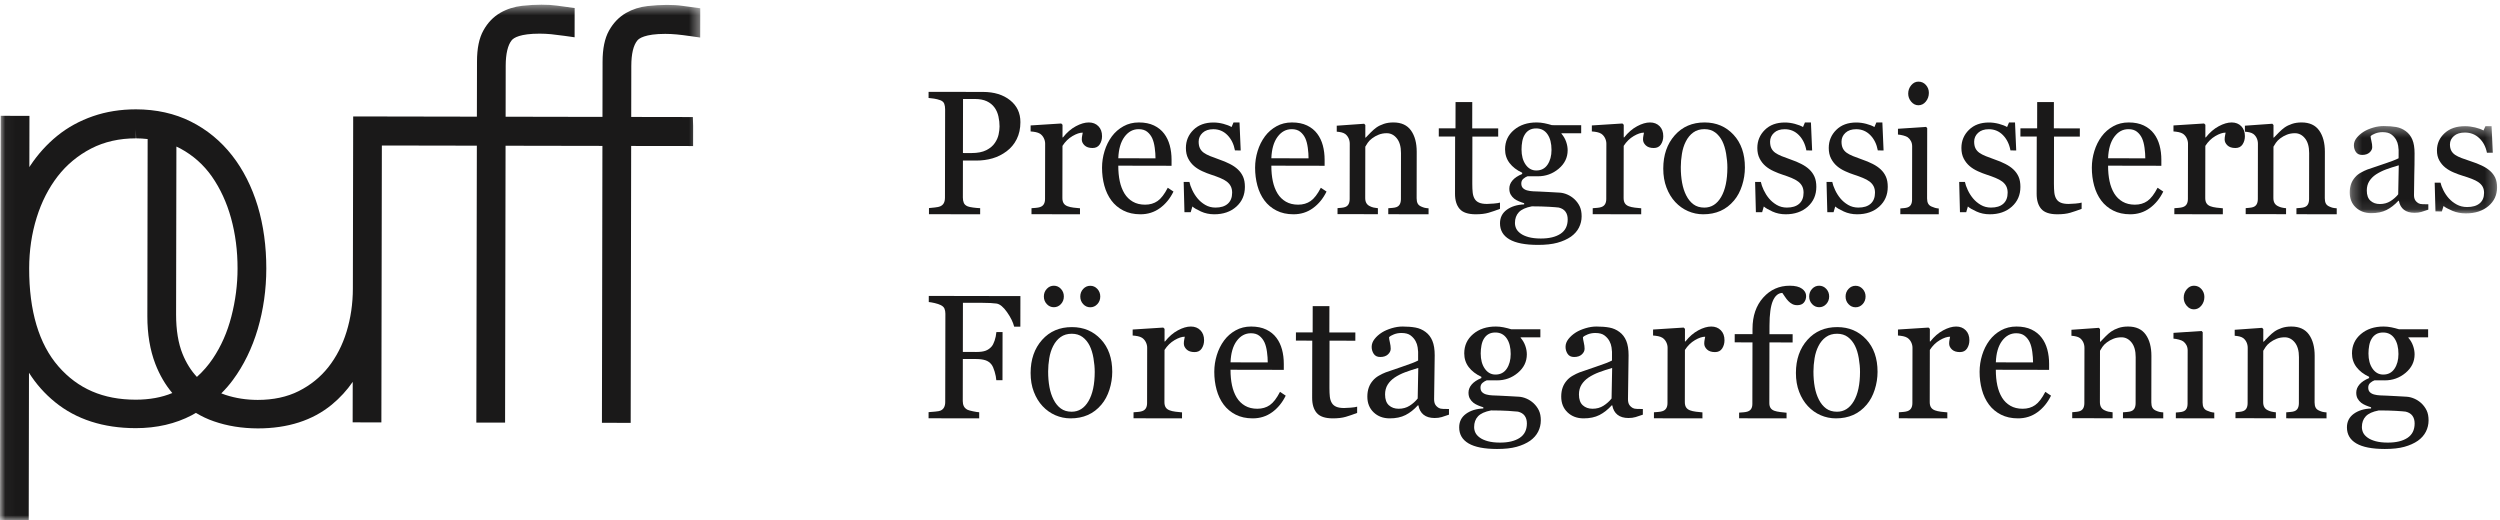 <?xml version="1.0" encoding="UTF-8"?>
<svg width="245px" height="51px" viewBox="0 0 245 51" version="1.1" xmlns="http://www.w3.org/2000/svg" xmlns:xlink="http://www.w3.org/1999/xlink">
    <!-- Generator: Sketch 50.2 (55047) - http://www.bohemiancoding.com/sketch -->
    <title>Logo</title>
    <desc>Created with Sketch.</desc>
    <defs>
        <polygon id="path-1" points="0.033 0.459 68.626 0.459 68.626 51 0.033 51"></polygon>
        <polygon id="path-3" points="0.274 0.349 14.713 0.349 14.713 8.914 0.274 8.914"></polygon>
    </defs>
    <g id="Desktop" stroke="none" stroke-width="1" fill="none" fill-rule="evenodd">
        <g id="PUFF---Desktop-Article-Logged-in" transform="translate(-210, -95)">
            <g id="Logo" transform="translate(210, 95)">
                <g id="Group-3">
                    <mask id="mask-2" fill="white">
                        <use xlink:href="#path-1"></use>
                    </mask>
                    <g id="Clip-2"></g>
                    <path d="M17.287,14.363 L17.257,30.819 C17.256,32.346 17.47,33.65 17.893,34.693 C18.251,35.572 18.722,36.325 19.297,36.937 C19.89,36.404 20.413,35.804 20.855,35.145 C21.67,33.933 22.283,32.546 22.673,31.023 C23.076,29.469 23.28,27.891 23.28,26.328 C23.285,24.583 23.069,22.917 22.641,21.371 C22.222,19.851 21.589,18.48 20.762,17.294 C19.957,16.149 18.924,15.229 17.691,14.562 C17.565,14.493 17.429,14.427 17.287,14.363 Z M13.315,12.685 L13.315,13.558 C11.695,13.558 10.222,13.892 8.937,14.553 C7.64,15.224 6.536,16.14 5.657,17.274 C4.763,18.43 4.067,19.795 3.591,21.332 C3.108,22.881 2.862,24.548 2.859,26.289 C2.85,30.479 3.816,33.715 5.728,35.909 C7.638,38.099 10.112,39.165 13.293,39.169 C14.65,39.169 15.852,38.95 16.886,38.517 C16.2,37.704 15.642,36.747 15.225,35.668 C14.701,34.31 14.437,32.733 14.441,30.979 L14.469,13.627 C14.076,13.581 13.707,13.559 13.339,13.558 L13.315,12.685 Z M2.815,51 L0,51 L0.069,11.35 L2.886,11.355 L2.877,16.375 C2.911,16.323 2.945,16.271 2.978,16.219 C3.719,15.105 4.604,14.128 5.61,13.312 C6.624,12.488 7.804,11.84 9.115,11.387 C10.402,10.941 11.818,10.715 13.324,10.715 C15.316,10.718 17.121,11.121 18.702,11.913 C20.282,12.703 21.642,13.823 22.747,15.237 C23.835,16.628 24.679,18.297 25.256,20.195 C25.818,22.068 26.102,24.131 26.098,26.333 C26.095,28.371 25.813,30.357 25.263,32.236 C24.706,34.12 23.888,35.798 22.831,37.227 C22.492,37.69 22.109,38.132 21.687,38.551 C21.827,38.606 21.971,38.658 22.114,38.706 C23.089,39.025 24.146,39.188 25.251,39.192 C26.782,39.192 28.132,38.903 29.272,38.329 C30.426,37.75 31.399,36.962 32.17,35.99 C32.953,34.998 33.557,33.83 33.961,32.516 C34.371,31.181 34.58,29.751 34.581,28.269 L34.612,11.411 L46.734,11.433 L46.746,6.04 C46.746,4.74 46.952,3.738 47.377,2.979 C47.795,2.224 48.356,1.642 49.038,1.251 C49.685,0.882 50.402,0.654 51.169,0.57 C52.51,0.421 53.731,0.431 54.568,0.551 L56.316,0.787 L56.311,3.654 L55.329,3.515 C54.834,3.444 54.396,3.39 54.006,3.352 C53.636,3.317 53.263,3.3 52.888,3.298 C50.968,3.298 50.35,3.702 50.151,3.941 C49.766,4.41 49.562,5.272 49.559,6.433 L49.551,11.438 L59.042,11.456 L59.052,6.063 C59.053,4.767 59.259,3.766 59.681,3.004 C60.106,2.243 60.667,1.662 61.35,1.271 C61.988,0.905 62.704,0.676 63.476,0.592 C64.788,0.446 66.011,0.447 66.879,0.574 L68.626,0.809 L68.62,3.678 L67.637,3.537 C67.14,3.465 66.701,3.413 66.313,3.374 C65.942,3.339 65.571,3.322 65.196,3.32 C63.202,3.32 62.623,3.769 62.466,3.961 C62.07,4.435 61.871,5.272 61.868,6.456 L61.86,11.461 L67.9,11.471 L67.927,12.343 L67.924,14.312 L61.854,14.304 L61.807,41.441 L58.989,41.434 L59.037,14.299 L49.545,14.282 L49.498,41.417 L46.681,41.414 L46.731,14.276 L37.422,14.259 L37.375,41.397 L34.56,41.39 L34.567,37.422 C34.005,38.243 33.321,38.988 32.52,39.652 C30.641,41.199 28.203,41.983 25.268,41.983 C23.712,41.979 22.273,41.745 20.966,41.291 C20.357,41.084 19.765,40.804 19.199,40.463 C19.07,40.542 18.938,40.616 18.801,40.688 C17.203,41.53 15.352,41.959 13.301,41.959 C10.129,41.955 7.476,41.098 5.404,39.416 C4.386,38.59 3.529,37.625 2.84,36.529 L2.815,51 Z" id="Fill-1" fill="#1A1919" mask="url(#mask-2)"></path>
                </g>
                <path d="M97.493,14.014 C97.679,13.744 97.803,13.464 97.864,13.174 C97.925,12.884 97.956,12.623 97.956,12.393 C97.957,12.072 97.921,11.745 97.847,11.412 C97.773,11.08 97.646,10.789 97.466,10.541 C97.274,10.276 97.022,10.07 96.709,9.923 C96.396,9.776 96.006,9.702 95.54,9.701 L94.377,9.699 L94.368,14.997 L95.209,14.999 C95.802,14.999 96.284,14.906 96.655,14.718 C97.026,14.53 97.305,14.296 97.493,14.014 Z M100,11.974 C99.999,12.599 99.879,13.153 99.639,13.634 C99.399,14.115 99.067,14.513 98.644,14.828 C98.226,15.142 97.767,15.372 97.268,15.518 C96.767,15.663 96.237,15.736 95.677,15.735 L94.367,15.732 L94.361,19.366 C94.36,19.564 94.392,19.737 94.455,19.886 C94.518,20.035 94.648,20.15 94.846,20.229 C94.945,20.269 95.119,20.306 95.369,20.34 C95.618,20.374 95.847,20.394 96.056,20.4 L96.055,21 L91.038,20.991 L91.039,20.391 C91.171,20.38 91.362,20.361 91.612,20.333 C91.862,20.305 92.036,20.269 92.136,20.224 C92.3,20.151 92.42,20.045 92.494,19.904 C92.569,19.763 92.606,19.583 92.606,19.363 L92.622,10.71 C92.622,10.513 92.595,10.335 92.539,10.177 C92.485,10.019 92.356,9.901 92.154,9.822 C91.945,9.748 91.738,9.695 91.532,9.664 C91.325,9.633 91.148,9.612 91,9.6 L91.001,9 L96.339,9.009 C97.427,9.011 98.309,9.282 98.986,9.821 C99.664,10.36 100.002,11.077 100,11.974 Z" id="Fill-4" fill="#1A1919"></path>
                <path d="M108,13.347 C108,13.65 107.923,13.919 107.77,14.154 C107.617,14.388 107.383,14.505 107.066,14.504 C106.725,14.504 106.464,14.418 106.285,14.245 C106.105,14.072 106.016,13.882 106.016,13.674 C106.017,13.543 106.027,13.424 106.049,13.318 C106.07,13.21 106.09,13.104 106.109,12.997 C105.823,12.996 105.487,13.109 105.103,13.334 C104.719,13.559 104.392,13.879 104.123,14.295 L104.114,19.41 C104.114,19.618 104.154,19.787 104.237,19.918 C104.318,20.049 104.448,20.148 104.624,20.213 C104.776,20.273 104.973,20.318 105.213,20.348 C105.454,20.378 105.663,20.4 105.84,20.412 L105.838,21 L101.086,20.991 L101.087,20.404 C101.227,20.392 101.371,20.38 101.521,20.369 C101.67,20.357 101.8,20.334 101.91,20.298 C102.08,20.245 102.207,20.152 102.289,20.018 C102.372,19.885 102.414,19.712 102.414,19.498 L102.424,14.076 C102.424,13.893 102.38,13.711 102.292,13.533 C102.204,13.355 102.081,13.213 101.923,13.105 C101.807,13.034 101.67,12.981 101.512,12.949 C101.354,12.916 101.183,12.894 101,12.881 L101.001,12.293 L103.999,12.102 L104.127,12.227 L104.125,13.466 L104.17,13.466 C104.549,12.985 104.97,12.62 105.434,12.371 C105.897,12.123 106.321,11.999 106.705,12 C107.089,12.001 107.4,12.122 107.641,12.367 C107.881,12.611 108.001,12.938 108,13.347" id="Fill-5" fill="#1A1919"></path>
                <path d="M113.239,15.517 C113.239,15.194 113.215,14.85 113.164,14.481 C113.114,14.113 113.033,13.805 112.922,13.558 C112.8,13.293 112.632,13.077 112.42,12.909 C112.206,12.742 111.932,12.659 111.596,12.658 C111.036,12.656 110.571,12.907 110.199,13.41 C109.829,13.912 109.626,14.613 109.593,15.509 L113.239,15.517 Z M115,18.773 C114.669,19.454 114.226,19.995 113.67,20.398 C113.115,20.801 112.478,21.002 111.759,21 C111.124,20.999 110.568,20.877 110.092,20.633 C109.616,20.39 109.223,20.061 108.914,19.645 C108.606,19.229 108.376,18.744 108.225,18.19 C108.074,17.636 107.999,17.05 108,16.433 C108.001,15.879 108.083,15.335 108.247,14.802 C108.41,14.268 108.65,13.789 108.964,13.362 C109.27,12.953 109.647,12.624 110.098,12.374 C110.548,12.123 111.053,11.999 111.613,12 C112.189,12.001 112.682,12.1 113.092,12.297 C113.502,12.494 113.834,12.763 114.09,13.104 C114.335,13.428 114.517,13.809 114.636,14.247 C114.755,14.686 114.814,15.162 114.813,15.675 L114.812,16.246 L109.592,16.236 C109.591,16.797 109.639,17.307 109.737,17.763 C109.835,18.22 109.99,18.622 110.202,18.97 C110.41,19.306 110.681,19.571 111.017,19.765 C111.353,19.959 111.752,20.057 112.216,20.058 C112.69,20.059 113.099,19.939 113.444,19.699 C113.788,19.459 114.12,19.026 114.441,18.4 L115,18.773 Z" id="Fill-6" fill="#1A1919"></path>
                <path d="M121.309,16.602 C121.532,16.81 121.702,17.049 121.822,17.321 C121.941,17.592 122.001,17.923 122,18.316 C121.999,19.105 121.719,19.751 121.16,20.252 C120.601,20.752 119.878,21.002 118.991,21 C118.523,20.999 118.091,20.909 117.698,20.729 C117.303,20.55 117.021,20.385 116.853,20.235 L116.689,20.797 L116.076,20.796 L116,17.829 L116.563,17.83 C116.606,18.056 116.698,18.319 116.839,18.62 C116.98,18.921 117.151,19.193 117.353,19.437 C117.564,19.692 117.818,19.907 118.115,20.081 C118.411,20.255 118.744,20.342 119.114,20.343 C119.637,20.344 120.04,20.219 120.323,19.966 C120.607,19.715 120.749,19.354 120.75,18.884 C120.75,18.642 120.706,18.433 120.616,18.257 C120.526,18.081 120.395,17.926 120.221,17.793 C120.042,17.66 119.821,17.541 119.56,17.434 C119.299,17.326 119.008,17.22 118.687,17.116 C118.432,17.035 118.148,16.924 117.834,16.782 C117.521,16.639 117.253,16.473 117.031,16.283 C116.792,16.08 116.596,15.832 116.444,15.537 C116.292,15.243 116.217,14.897 116.218,14.499 C116.219,13.802 116.464,13.211 116.955,12.728 C117.446,12.244 118.102,12.003 118.924,12.005 C119.24,12.006 119.562,12.05 119.891,12.136 C120.22,12.223 120.489,12.328 120.695,12.449 L120.884,12 L121.472,12.001 L121.589,14.743 L121.026,14.742 C120.913,14.128 120.668,13.628 120.29,13.242 C119.912,12.857 119.451,12.663 118.907,12.662 C118.46,12.662 118.109,12.78 117.853,13.017 C117.597,13.255 117.469,13.542 117.468,13.879 C117.468,14.138 117.509,14.355 117.593,14.528 C117.677,14.701 117.804,14.849 117.972,14.97 C118.135,15.085 118.34,15.194 118.588,15.295 C118.836,15.397 119.141,15.511 119.506,15.638 C119.865,15.76 120.204,15.902 120.522,16.064 C120.84,16.226 121.103,16.406 121.309,16.602" id="Fill-7" fill="#1A1919"></path>
                <path d="M128.238,15.517 C128.239,15.194 128.214,14.85 128.164,14.481 C128.114,14.113 128.034,13.805 127.922,13.557 C127.8,13.293 127.631,13.077 127.419,12.909 C127.206,12.742 126.932,12.659 126.596,12.658 C126.037,12.657 125.571,12.907 125.2,13.41 C124.829,13.912 124.626,14.612 124.593,15.51 L128.238,15.517 Z M130,18.773 C129.668,19.454 129.225,19.995 128.67,20.398 C128.115,20.801 127.478,21.002 126.758,21 C126.125,20.999 125.569,20.877 125.093,20.633 C124.616,20.39 124.223,20.061 123.915,19.645 C123.606,19.229 123.376,18.743 123.225,18.189 C123.075,17.636 122.999,17.049 123,16.433 C123.001,15.878 123.083,15.335 123.247,14.802 C123.41,14.268 123.65,13.789 123.964,13.362 C124.269,12.953 124.647,12.624 125.098,12.373 C125.548,12.123 126.054,11.999 126.613,12 C127.189,12.001 127.681,12.1 128.092,12.297 C128.502,12.494 128.834,12.763 129.089,13.104 C129.334,13.427 129.516,13.809 129.636,14.247 C129.754,14.686 129.814,15.162 129.813,15.675 L129.812,16.246 L124.592,16.236 C124.591,16.798 124.64,17.306 124.737,17.763 C124.835,18.22 124.99,18.622 125.203,18.97 C125.41,19.306 125.681,19.57 126.017,19.765 C126.352,19.959 126.752,20.057 127.216,20.058 C127.69,20.058 128.099,19.939 128.443,19.699 C128.788,19.459 129.12,19.026 129.441,18.401 L130,18.773 Z" id="Fill-8" fill="#1A1919"></path>
                <path d="M139.999,21 L136.05,20.993 L136.051,20.407 C136.177,20.395 136.315,20.384 136.465,20.372 C136.615,20.36 136.739,20.337 136.838,20.302 C136.991,20.249 137.105,20.156 137.178,20.022 C137.253,19.89 137.289,19.717 137.29,19.504 L137.297,15.002 C137.298,14.381 137.163,13.901 136.893,13.563 C136.622,13.225 136.292,13.056 135.904,13.055 C135.613,13.054 135.348,13.103 135.107,13.2 C134.866,13.297 134.652,13.417 134.467,13.558 C134.285,13.694 134.141,13.84 134.034,13.997 C133.927,14.154 133.849,14.279 133.8,14.374 L133.791,19.408 C133.791,19.61 133.829,19.775 133.906,19.906 C133.982,20.036 134.096,20.137 134.249,20.208 C134.364,20.268 134.488,20.312 134.622,20.342 C134.755,20.372 134.893,20.393 135.035,20.405 L135.034,20.991 L131.077,20.983 L131.078,20.397 C131.204,20.386 131.333,20.374 131.467,20.363 C131.601,20.351 131.717,20.328 131.816,20.293 C131.969,20.24 132.082,20.146 132.156,20.014 C132.23,19.881 132.267,19.708 132.268,19.495 L132.276,14.095 C132.277,13.893 132.237,13.708 132.158,13.54 C132.079,13.371 131.969,13.234 131.827,13.127 C131.723,13.056 131.601,13.004 131.459,12.971 C131.317,12.938 131.164,12.916 131,12.904 L131.001,12.318 L133.688,12.128 L133.803,12.252 L133.801,13.486 L133.842,13.486 C133.974,13.345 134.138,13.174 134.335,12.977 C134.531,12.779 134.718,12.618 134.892,12.493 C135.095,12.352 135.335,12.234 135.614,12.14 C135.893,12.046 136.207,11.999 136.556,12 C137.332,12.001 137.907,12.264 138.28,12.789 C138.653,13.314 138.839,14.011 138.838,14.881 L138.83,19.435 C138.83,19.643 138.863,19.81 138.928,19.937 C138.993,20.065 139.105,20.164 139.263,20.236 C139.394,20.295 139.508,20.336 139.603,20.36 C139.699,20.384 139.831,20.403 140,20.415 L139.999,21" id="Fill-9" fill="#1A1919"></path>
                <path d="M146.999,20.467 C146.608,20.617 146.239,20.744 145.891,20.847 C145.543,20.95 145.117,21.001 144.613,21 C143.869,20.998 143.345,20.823 143.044,20.472 C142.741,20.122 142.59,19.628 142.591,18.99 L142.602,13.383 L141,13.38 L141.002,12.574 L142.639,12.577 L142.644,10 L144.282,10.003 L144.278,12.58 L146.824,12.584 L146.823,13.39 L144.294,13.386 L144.285,18.011 C144.285,18.358 144.298,18.648 144.325,18.88 C144.351,19.112 144.414,19.315 144.517,19.489 C144.612,19.651 144.756,19.775 144.948,19.858 C145.139,19.943 145.397,19.985 145.722,19.986 C145.872,19.986 146.091,19.974 146.383,19.949 C146.674,19.925 146.88,19.892 147,19.854 L146.999,20.467" id="Fill-10" fill="#1A1919"></path>
                <path d="M152.048,14.694 C152.049,14.052 151.919,13.54 151.655,13.158 C151.392,12.776 151.023,12.585 150.546,12.585 C150.285,12.584 150.062,12.637 149.875,12.744 C149.689,12.85 149.538,13.002 149.421,13.2 C149.309,13.381 149.23,13.598 149.182,13.854 C149.135,14.109 149.11,14.37 149.11,14.639 C149.109,15.248 149.242,15.745 149.511,16.13 C149.779,16.515 150.128,16.707 150.555,16.707 C151.032,16.709 151.4,16.518 151.659,16.138 C151.917,15.756 152.047,15.276 152.048,14.694 Z M153.634,21.503 C153.635,21.196 153.563,20.943 153.419,20.746 C153.275,20.547 153.056,20.413 152.762,20.341 C152.607,20.319 152.288,20.294 151.805,20.265 C151.323,20.237 150.762,20.223 150.124,20.221 C149.525,20.335 149.099,20.528 148.845,20.799 C148.593,21.07 148.466,21.42 148.465,21.848 C148.465,22.04 148.505,22.224 148.588,22.4 C148.671,22.576 148.816,22.738 149.02,22.886 C149.214,23.029 149.475,23.146 149.802,23.237 C150.13,23.328 150.529,23.374 151.001,23.375 C151.816,23.376 152.459,23.222 152.928,22.913 C153.398,22.604 153.633,22.134 153.634,21.503 Z M154.287,19.512 C154.509,19.721 154.683,19.958 154.81,20.221 C154.937,20.485 155.001,20.811 155,21.201 C154.999,21.59 154.912,21.957 154.74,22.299 C154.567,22.642 154.306,22.939 153.956,23.191 C153.583,23.448 153.139,23.648 152.623,23.789 C152.106,23.931 151.468,24.001 150.708,24 C149.465,23.998 148.536,23.816 147.921,23.456 C147.305,23.095 146.999,22.57 147,21.878 C147.001,21.318 147.224,20.878 147.668,20.554 C148.113,20.232 148.679,20.057 149.367,20.03 L149.367,19.915 C149.2,19.865 149.029,19.804 148.852,19.729 C148.674,19.655 148.522,19.568 148.394,19.47 C148.25,19.354 148.133,19.218 148.046,19.061 C147.957,18.905 147.913,18.711 147.913,18.481 C147.914,18.19 148.018,17.923 148.227,17.679 C148.435,17.435 148.75,17.226 149.173,17.051 L149.173,16.927 C148.64,16.679 148.228,16.362 147.934,15.975 C147.641,15.588 147.495,15.138 147.496,14.629 C147.497,13.86 147.788,13.229 148.369,12.737 C148.95,12.244 149.692,11.998 150.596,12 C150.846,12.001 151.094,12.025 151.341,12.075 C151.587,12.125 151.839,12.189 152.094,12.266 L154.957,12.271 L154.956,13.061 L153.025,13.058 L153.025,13.107 C153.229,13.343 153.382,13.604 153.481,13.89 C153.58,14.175 153.63,14.455 153.63,14.729 C153.628,15.443 153.334,16.046 152.748,16.539 C152.162,17.031 151.48,17.277 150.704,17.276 L149.697,17.274 C149.569,17.318 149.435,17.397 149.296,17.512 C149.158,17.627 149.088,17.783 149.087,17.981 C149.087,18.184 149.145,18.339 149.262,18.446 C149.378,18.553 149.519,18.626 149.686,18.665 C149.846,18.709 150.034,18.737 150.247,18.748 C150.461,18.759 150.682,18.768 150.909,18.774 C151.153,18.78 151.488,18.797 151.912,18.825 C152.336,18.853 152.637,18.87 152.814,18.876 C153.07,18.888 153.326,18.948 153.584,19.058 C153.841,19.169 154.076,19.32 154.287,19.512 Z" id="Fill-11" fill="#1A1919"></path>
                <path d="M163,13.347 C163,13.651 162.923,13.92 162.77,14.154 C162.617,14.388 162.383,14.506 162.066,14.505 C161.725,14.504 161.465,14.418 161.285,14.245 C161.105,14.073 161.016,13.882 161.016,13.674 C161.017,13.544 161.027,13.425 161.05,13.318 C161.071,13.211 161.09,13.104 161.109,12.997 C160.823,12.997 160.487,13.109 160.103,13.334 C159.719,13.559 159.392,13.879 159.123,14.295 L159.114,19.41 C159.114,19.619 159.154,19.788 159.237,19.919 C159.318,20.05 159.448,20.148 159.624,20.214 C159.776,20.273 159.973,20.318 160.214,20.348 C160.454,20.378 160.663,20.4 160.84,20.412 L160.838,21 L156.086,20.992 L156.087,20.404 C156.227,20.392 156.371,20.38 156.521,20.369 C156.67,20.357 156.8,20.334 156.91,20.298 C157.08,20.245 157.207,20.152 157.289,20.018 C157.372,19.886 157.414,19.712 157.414,19.498 L157.424,14.076 C157.424,13.893 157.38,13.712 157.292,13.533 C157.204,13.355 157.081,13.213 156.923,13.105 C156.807,13.034 156.67,12.982 156.513,12.949 C156.354,12.916 156.183,12.894 156,12.881 L156.001,12.293 L158.999,12.102 L159.127,12.227 L159.125,13.466 L159.17,13.466 C159.55,12.985 159.97,12.621 160.434,12.372 C160.897,12.123 161.321,11.999 161.705,12 C162.089,12.001 162.4,12.123 162.642,12.367 C162.881,12.611 163.001,12.938 163,13.347" id="Fill-12" fill="#1A1919"></path>
                <path d="M169.283,16.427 C169.284,15.996 169.242,15.54 169.16,15.06 C169.078,14.58 168.953,14.173 168.788,13.84 C168.611,13.483 168.379,13.197 168.091,12.98 C167.803,12.764 167.452,12.656 167.036,12.656 C166.609,12.655 166.244,12.763 165.942,12.981 C165.639,13.199 165.393,13.498 165.205,13.876 C165.027,14.226 164.901,14.626 164.829,15.073 C164.755,15.522 164.719,15.955 164.719,16.375 C164.717,16.927 164.759,17.437 164.845,17.905 C164.93,18.374 165.066,18.793 165.254,19.16 C165.442,19.529 165.678,19.818 165.964,20.029 C166.248,20.238 166.602,20.344 167.023,20.345 C167.716,20.346 168.265,19.999 168.671,19.305 C169.076,18.61 169.28,17.651 169.283,16.427 Z M171,16.413 C171,17.011 170.908,17.598 170.723,18.175 C170.539,18.752 170.278,19.242 169.94,19.643 C169.557,20.102 169.113,20.444 168.609,20.667 C168.105,20.89 167.539,21.001 166.914,21 C166.393,20.999 165.898,20.896 165.428,20.691 C164.957,20.487 164.539,20.188 164.174,19.797 C163.815,19.411 163.528,18.941 163.317,18.386 C163.104,17.831 162.999,17.208 163,16.519 C163.002,15.191 163.377,14.105 164.123,13.262 C164.869,12.419 165.846,11.998 167.054,12 C168.2,12.002 169.145,12.405 169.889,13.208 C170.632,14.011 171.003,15.08 171,16.413 Z" id="Fill-13" fill="#1A1919"></path>
                <path d="M177.309,16.602 C177.532,16.81 177.702,17.05 177.822,17.321 C177.941,17.592 178.001,17.923 178,18.315 C177.999,19.106 177.718,19.75 177.16,20.252 C176.601,20.752 175.878,21.001 174.991,21 C174.523,20.999 174.092,20.909 173.698,20.729 C173.303,20.549 173.022,20.385 172.853,20.235 L172.689,20.796 L172.077,20.795 L172,17.829 L172.564,17.83 C172.607,18.055 172.699,18.319 172.839,18.621 C172.981,18.921 173.152,19.194 173.353,19.436 C173.564,19.692 173.818,19.906 174.115,20.081 C174.411,20.255 174.745,20.342 175.115,20.343 C175.637,20.343 176.04,20.218 176.324,19.966 C176.607,19.715 176.749,19.354 176.75,18.884 C176.75,18.642 176.706,18.433 176.616,18.257 C176.527,18.081 176.395,17.927 176.221,17.794 C176.042,17.66 175.822,17.54 175.56,17.433 C175.3,17.326 175.008,17.221 174.687,17.116 C174.432,17.035 174.147,16.923 173.835,16.781 C173.522,16.64 173.254,16.473 173.031,16.282 C172.792,16.081 172.596,15.832 172.445,15.538 C172.293,15.244 172.217,14.897 172.218,14.5 C172.219,13.802 172.465,13.211 172.956,12.728 C173.446,12.244 174.102,12.003 174.924,12.005 C175.24,12.006 175.562,12.05 175.892,12.137 C176.221,12.224 176.489,12.328 176.695,12.449 L176.883,12 L177.472,12.001 L177.589,14.743 L177.026,14.742 C176.913,14.128 176.667,13.628 176.29,13.242 C175.912,12.857 175.452,12.664 174.907,12.663 C174.461,12.662 174.109,12.78 173.854,13.018 C173.598,13.255 173.469,13.543 173.468,13.879 C173.468,14.138 173.51,14.355 173.594,14.528 C173.677,14.701 173.804,14.848 173.972,14.97 C174.136,15.086 174.341,15.194 174.588,15.296 C174.836,15.397 175.141,15.512 175.506,15.639 C175.865,15.76 176.204,15.902 176.522,16.065 C176.84,16.226 177.103,16.406 177.309,16.602" id="Fill-14" fill="#1A1919"></path>
                <path d="M184.309,16.602 C184.532,16.81 184.702,17.049 184.822,17.321 C184.942,17.592 185.001,17.924 185,18.316 C184.999,19.105 184.719,19.751 184.16,20.252 C183.601,20.752 182.878,21.002 181.991,21 C181.523,20.999 181.091,20.909 180.698,20.729 C180.303,20.55 180.021,20.385 179.853,20.235 L179.689,20.797 L179.076,20.796 L179,17.829 L179.563,17.83 C179.606,18.056 179.698,18.319 179.839,18.62 C179.98,18.922 180.151,19.193 180.353,19.437 C180.564,19.692 180.818,19.907 181.115,20.081 C181.411,20.255 181.744,20.342 182.115,20.343 C182.637,20.344 183.04,20.219 183.323,19.967 C183.607,19.715 183.749,19.354 183.75,18.884 C183.75,18.642 183.706,18.433 183.616,18.257 C183.526,18.081 183.395,17.926 183.221,17.793 C183.042,17.66 182.821,17.541 182.56,17.434 C182.299,17.326 182.008,17.22 181.687,17.116 C181.432,17.035 181.148,16.924 180.834,16.782 C180.521,16.639 180.254,16.474 180.031,16.283 C179.792,16.08 179.596,15.832 179.444,15.537 C179.292,15.243 179.217,14.897 179.218,14.499 C179.219,13.802 179.465,13.211 179.955,12.728 C180.446,12.244 181.102,12.003 181.924,12.005 C182.24,12.006 182.562,12.05 182.891,12.136 C183.22,12.223 183.489,12.328 183.695,12.449 L183.884,12 L184.472,12.001 L184.59,14.743 L184.026,14.742 C183.913,14.128 183.668,13.628 183.29,13.242 C182.912,12.857 182.451,12.663 181.907,12.662 C181.46,12.662 181.109,12.78 180.853,13.017 C180.597,13.255 180.469,13.542 180.468,13.879 C180.468,14.138 180.509,14.355 180.593,14.528 C180.677,14.701 180.804,14.849 180.972,14.97 C181.135,15.085 181.34,15.194 181.588,15.295 C181.836,15.397 182.141,15.511 182.506,15.639 C182.865,15.76 183.204,15.902 183.522,16.064 C183.84,16.226 184.103,16.406 184.309,16.602" id="Fill-15" fill="#1A1919"></path>
                <path d="M189.029,9.1 C189.029,9.426 188.929,9.71 188.731,9.953 C188.534,10.196 188.288,10.317 187.998,10.316 C187.729,10.315 187.497,10.199 187.299,9.967 C187.101,9.735 187.003,9.471 187.004,9.173 C187.004,8.859 187.103,8.585 187.302,8.35 C187.5,8.116 187.734,7.999 188.003,8 C188.303,8.001 188.549,8.112 188.742,8.331 C188.934,8.552 189.03,8.808 189.029,9.1 Z M189.999,21 L186.232,20.993 L186.233,20.427 C186.355,20.415 186.479,20.404 186.609,20.393 C186.738,20.381 186.85,20.359 186.946,20.325 C187.094,20.274 187.203,20.184 187.274,20.056 C187.346,19.927 187.382,19.761 187.382,19.555 L187.391,14.337 C187.391,14.154 187.353,13.987 187.277,13.836 C187.2,13.684 187.094,13.557 186.957,13.453 C186.857,13.385 186.711,13.326 186.522,13.277 C186.332,13.228 186.158,13.198 186,13.186 L186.001,12.62 L188.755,12.436 L188.866,12.556 L188.854,19.453 C188.854,19.654 188.889,19.82 188.959,19.952 C189.03,20.083 189.141,20.18 189.293,20.243 C189.408,20.295 189.521,20.337 189.631,20.369 C189.741,20.4 189.864,20.422 190,20.434 L189.999,21 Z" id="Fill-16" fill="#1A1919"></path>
                <path d="M197.309,16.602 C197.532,16.81 197.702,17.05 197.822,17.321 C197.941,17.592 198.001,17.924 198,18.316 C197.999,19.106 197.719,19.751 197.16,20.252 C196.601,20.752 195.878,21.002 194.991,21 C194.522,20.999 194.091,20.909 193.698,20.729 C193.303,20.55 193.021,20.386 192.853,20.235 L192.689,20.797 L192.076,20.796 L192,17.829 L192.563,17.83 C192.606,18.056 192.698,18.319 192.839,18.62 C192.98,18.922 193.151,19.194 193.353,19.437 C193.564,19.692 193.818,19.907 194.115,20.081 C194.411,20.255 194.744,20.342 195.114,20.343 C195.637,20.344 196.04,20.219 196.323,19.967 C196.607,19.715 196.749,19.354 196.75,18.884 C196.75,18.642 196.706,18.433 196.616,18.257 C196.526,18.081 196.395,17.927 196.221,17.794 C196.042,17.66 195.821,17.541 195.56,17.434 C195.299,17.326 195.008,17.22 194.687,17.116 C194.432,17.035 194.148,16.924 193.834,16.782 C193.521,16.639 193.253,16.474 193.031,16.283 C192.792,16.08 192.596,15.833 192.444,15.538 C192.292,15.244 192.217,14.898 192.218,14.499 C192.219,13.802 192.464,13.211 192.955,12.728 C193.446,12.244 194.102,12.003 194.924,12.005 C195.24,12.006 195.562,12.05 195.891,12.136 C196.22,12.224 196.489,12.328 196.695,12.449 L196.884,12 L197.472,12.001 L197.589,14.743 L197.026,14.742 C196.913,14.128 196.667,13.628 196.29,13.242 C195.912,12.857 195.451,12.663 194.907,12.663 C194.46,12.662 194.109,12.78 193.853,13.017 C193.597,13.255 193.469,13.543 193.468,13.879 C193.468,14.138 193.509,14.355 193.593,14.528 C193.677,14.702 193.804,14.849 193.972,14.97 C194.135,15.085 194.34,15.194 194.588,15.295 C194.836,15.397 195.141,15.511 195.506,15.639 C195.865,15.76 196.204,15.902 196.522,16.065 C196.84,16.226 197.103,16.406 197.309,16.602" id="Fill-17" fill="#1A1919"></path>
                <path d="M203.999,20.467 C203.609,20.617 203.24,20.744 202.891,20.847 C202.543,20.95 202.116,21.001 201.613,21 C200.869,20.999 200.345,20.823 200.043,20.473 C199.741,20.123 199.59,19.628 199.591,18.99 L199.602,13.383 L198,13.38 L198.002,12.574 L199.64,12.577 L199.644,10 L201.282,10.003 L201.277,12.579 L203.825,12.584 L203.823,13.39 L201.294,13.385 L201.285,18.011 C201.285,18.358 201.298,18.648 201.324,18.88 C201.351,19.112 201.414,19.316 201.517,19.489 C201.612,19.651 201.756,19.775 201.948,19.859 C202.139,19.943 202.398,19.985 202.722,19.986 C202.872,19.986 203.092,19.974 203.383,19.95 C203.674,19.925 203.88,19.893 204,19.854 L203.999,20.467" id="Fill-18" fill="#1A1919"></path>
                <path d="M210.239,15.517 C210.239,15.194 210.215,14.849 210.164,14.481 C210.114,14.113 210.033,13.805 209.922,13.557 C209.8,13.293 209.632,13.077 209.42,12.909 C209.206,12.742 208.932,12.658 208.596,12.658 C208.036,12.656 207.571,12.907 207.199,13.41 C206.829,13.912 206.626,14.612 206.593,15.509 L210.239,15.517 Z M212,18.773 C211.669,19.454 211.226,19.995 210.67,20.398 C210.115,20.801 209.478,21.001 208.759,21 C208.124,20.999 207.568,20.877 207.092,20.633 C206.616,20.39 206.223,20.061 205.914,19.644 C205.606,19.229 205.376,18.744 205.225,18.19 C205.074,17.636 204.999,17.05 205,16.433 C205.001,15.879 205.083,15.335 205.247,14.802 C205.41,14.268 205.65,13.789 205.964,13.362 C206.27,12.953 206.647,12.624 207.098,12.374 C207.548,12.123 208.053,11.999 208.613,12 C209.189,12.001 209.682,12.1 210.092,12.297 C210.502,12.494 210.834,12.763 211.09,13.104 C211.334,13.427 211.517,13.809 211.636,14.247 C211.755,14.686 211.814,15.162 211.813,15.675 L211.812,16.246 L206.592,16.236 C206.591,16.798 206.639,17.306 206.737,17.763 C206.835,18.22 206.99,18.622 207.202,18.97 C207.41,19.306 207.681,19.571 208.017,19.765 C208.353,19.959 208.752,20.057 209.216,20.058 C209.69,20.059 210.099,19.939 210.444,19.699 C210.788,19.459 211.12,19.026 211.441,18.4 L212,18.773 Z" id="Fill-19" fill="#1A1919"></path>
                <path d="M220,13.347 C220,13.651 219.923,13.92 219.77,14.154 C219.617,14.388 219.383,14.506 219.066,14.505 C218.725,14.504 218.465,14.418 218.285,14.245 C218.106,14.073 218.016,13.882 218.016,13.674 C218.017,13.544 218.027,13.425 218.05,13.318 C218.071,13.211 218.09,13.104 218.109,12.997 C217.822,12.997 217.487,13.109 217.103,13.334 C216.719,13.559 216.392,13.879 216.123,14.295 L216.114,19.41 C216.114,19.619 216.154,19.788 216.237,19.919 C216.318,20.05 216.448,20.148 216.624,20.214 C216.777,20.273 216.973,20.318 217.213,20.348 C217.454,20.378 217.663,20.4 217.839,20.412 L217.838,21 L213.085,20.992 L213.087,20.404 C213.227,20.392 213.371,20.38 213.521,20.369 C213.67,20.357 213.799,20.334 213.91,20.298 C214.081,20.245 214.207,20.152 214.289,20.019 C214.372,19.886 214.413,19.712 214.414,19.498 L214.424,14.077 C214.424,13.893 214.38,13.712 214.292,13.533 C214.204,13.355 214.081,13.213 213.922,13.105 C213.807,13.034 213.67,12.982 213.512,12.949 C213.353,12.916 213.182,12.894 213,12.881 L213.001,12.293 L215.999,12.102 L216.127,12.227 L216.125,13.466 L216.17,13.466 C216.549,12.985 216.97,12.621 217.434,12.372 C217.897,12.123 218.321,11.999 218.705,12 C219.089,12.001 219.401,12.123 219.642,12.367 C219.881,12.611 220.001,12.938 220,13.347" id="Fill-20" fill="#1A1919"></path>
                <path d="M228.999,21 L225.05,20.993 L225.051,20.407 C225.177,20.395 225.315,20.383 225.465,20.372 C225.615,20.36 225.739,20.336 225.838,20.301 C225.991,20.248 226.105,20.156 226.178,20.022 C226.253,19.889 226.289,19.716 226.29,19.503 L226.297,15.002 C226.298,14.381 226.163,13.901 225.893,13.563 C225.622,13.225 225.292,13.056 224.904,13.055 C224.613,13.055 224.348,13.103 224.107,13.2 C223.866,13.297 223.652,13.417 223.467,13.559 C223.285,13.694 223.141,13.841 223.034,13.997 C222.927,14.154 222.849,14.279 222.8,14.374 L222.791,19.407 C222.791,19.609 222.829,19.775 222.906,19.905 C222.982,20.036 223.096,20.136 223.249,20.208 C223.364,20.267 223.488,20.312 223.621,20.341 C223.755,20.371 223.893,20.393 224.035,20.405 L224.034,20.99 L220.077,20.983 L220.078,20.397 C220.204,20.385 220.333,20.373 220.467,20.362 C220.601,20.351 220.717,20.327 220.816,20.292 C220.969,20.239 221.082,20.146 221.156,20.013 C221.23,19.881 221.267,19.708 221.268,19.495 L221.276,14.095 C221.277,13.893 221.237,13.709 221.158,13.54 C221.079,13.371 220.969,13.234 220.827,13.127 C220.723,13.056 220.601,13.004 220.459,12.971 C220.317,12.939 220.164,12.916 220,12.904 L220.001,12.318 L222.688,12.127 L222.803,12.252 L222.801,13.486 L222.842,13.486 C222.974,13.345 223.137,13.175 223.335,12.977 C223.531,12.779 223.718,12.618 223.892,12.494 C224.095,12.352 224.335,12.234 224.614,12.141 C224.893,12.046 225.207,11.999 225.556,12 C226.332,12.001 226.907,12.264 227.28,12.789 C227.653,13.314 227.839,14.011 227.838,14.881 L227.83,19.435 C227.83,19.643 227.863,19.81 227.928,19.937 C227.993,20.064 228.105,20.164 228.263,20.235 C228.394,20.295 228.508,20.336 228.603,20.36 C228.699,20.384 228.831,20.402 229,20.414 L228.999,21" id="Fill-21" fill="#1A1919"></path>
                <g id="Group-25" transform="translate(230, 12)">
                    <mask id="mask-4" fill="white">
                        <use xlink:href="#path-3"></use>
                    </mask>
                    <g id="Clip-23"></g>
                    <path d="M5.079,4.2 C4.607,4.336 4.194,4.47 3.838,4.601 C3.483,4.733 3.153,4.897 2.847,5.094 C2.57,5.28 2.35,5.501 2.189,5.756 C2.028,6.011 1.947,6.315 1.946,6.666 C1.946,7.122 2.065,7.457 2.307,7.672 C2.547,7.887 2.853,7.995 3.226,7.995 C3.619,7.996 3.965,7.901 4.266,7.712 C4.565,7.523 4.818,7.301 5.024,7.042 L5.079,4.2 Z M7.975,8.546 C7.714,8.639 7.485,8.714 7.288,8.771 C7.091,8.828 6.867,8.857 6.618,8.856 C6.185,8.855 5.84,8.755 5.583,8.554 C5.325,8.354 5.161,8.061 5.089,7.678 L5.039,7.678 C4.678,8.072 4.291,8.373 3.877,8.58 C3.463,8.788 2.966,8.891 2.383,8.89 C1.768,8.889 1.261,8.701 0.866,8.328 C0.47,7.955 0.273,7.467 0.274,6.863 C0.274,6.551 0.319,6.272 0.408,6.025 C0.497,5.779 0.631,5.557 0.809,5.36 C0.948,5.196 1.131,5.05 1.359,4.921 C1.586,4.793 1.8,4.69 1.999,4.614 C2.249,4.521 2.756,4.349 3.519,4.098 C4.282,3.848 4.797,3.651 5.063,3.509 L5.065,2.695 C5.065,2.624 5.05,2.487 5.02,2.284 C4.99,2.081 4.925,1.889 4.825,1.708 C4.715,1.505 4.558,1.328 4.356,1.177 C4.154,1.026 3.867,0.95 3.496,0.949 C3.241,0.949 3.003,0.991 2.784,1.075 C2.564,1.16 2.411,1.249 2.321,1.342 C2.321,1.452 2.348,1.613 2.4,1.827 C2.452,2.041 2.478,2.238 2.478,2.419 C2.478,2.611 2.39,2.786 2.215,2.945 C2.04,3.103 1.797,3.183 1.486,3.182 C1.209,3.182 1.005,3.084 0.875,2.889 C0.746,2.695 0.681,2.477 0.681,2.235 C0.681,1.983 0.772,1.742 0.953,1.512 C1.134,1.282 1.368,1.077 1.657,0.897 C1.907,0.744 2.209,0.614 2.564,0.508 C2.92,0.401 3.267,0.348 3.605,0.349 C4.071,0.35 4.477,0.383 4.823,0.446 C5.17,0.509 5.485,0.646 5.767,0.854 C6.049,1.058 6.264,1.334 6.41,1.682 C6.557,2.03 6.629,2.479 6.628,3.027 C6.627,3.811 6.618,4.505 6.6,5.111 C6.582,5.717 6.573,6.378 6.572,7.097 C6.571,7.311 6.608,7.48 6.683,7.607 C6.758,7.733 6.872,7.84 7.027,7.928 C7.111,7.977 7.242,8.005 7.422,8.011 C7.602,8.016 7.787,8.02 7.976,8.02 L7.975,8.546 Z" id="Fill-22" fill="#1A1919" mask="url(#mask-4)"></path>
                    <path d="M14.008,4.733 C14.236,4.931 14.409,5.159 14.532,5.416 C14.653,5.674 14.714,5.99 14.713,6.362 C14.712,7.114 14.426,7.727 13.857,8.203 C13.287,8.679 12.551,8.916 11.646,8.914 C11.17,8.913 10.73,8.827 10.329,8.657 C9.926,8.486 9.64,8.33 9.468,8.187 L9.301,8.721 L8.676,8.72 L8.599,5.9 L9.172,5.901 C9.216,6.115 9.31,6.366 9.454,6.652 C9.598,6.938 9.772,7.197 9.977,7.428 C10.193,7.671 10.452,7.875 10.754,8.041 C11.056,8.206 11.395,8.289 11.773,8.29 C12.305,8.291 12.715,8.171 13.004,7.932 C13.293,7.692 13.438,7.349 13.439,6.903 C13.439,6.673 13.394,6.474 13.303,6.306 C13.211,6.139 13.077,5.992 12.9,5.866 C12.717,5.739 12.493,5.626 12.227,5.524 C11.961,5.422 11.664,5.321 11.337,5.222 C11.077,5.145 10.787,5.039 10.468,4.904 C10.149,4.769 9.876,4.611 9.65,4.43 C9.406,4.237 9.206,4.001 9.051,3.721 C8.897,3.442 8.819,3.112 8.821,2.734 C8.822,2.072 9.072,1.51 9.572,1.05 C10.072,0.591 10.741,0.362 11.578,0.363 C11.9,0.364 12.229,0.406 12.564,0.488 C12.899,0.571 13.173,0.67 13.383,0.786 L13.576,0.358 L14.174,0.359 L14.295,2.966 L13.72,2.965 C13.605,2.381 13.355,1.906 12.97,1.54 C12.585,1.173 12.116,0.989 11.561,0.988 C11.106,0.987 10.748,1.1 10.487,1.326 C10.226,1.552 10.096,1.824 10.095,2.145 C10.094,2.391 10.137,2.597 10.223,2.761 C10.308,2.926 10.437,3.066 10.609,3.182 C10.775,3.291 10.984,3.395 11.236,3.491 C11.488,3.587 11.8,3.696 12.171,3.817 C12.537,3.933 12.882,4.068 13.206,4.222 C13.531,4.376 13.798,4.547 14.008,4.733" id="Fill-24" fill="#1A1919" mask="url(#mask-4)"></path>
                </g>
                <path d="M99.995,32.016 L99.39,32.015 C99.277,31.57 99.043,31.094 98.686,30.586 C98.329,30.078 97.987,29.799 97.659,29.748 C97.492,29.725 97.295,29.707 97.066,29.696 C96.837,29.684 96.578,29.677 96.287,29.677 L94.367,29.674 L94.359,34.49 L95.677,34.493 C96.076,34.494 96.386,34.45 96.607,34.364 C96.829,34.277 97.017,34.143 97.174,33.963 C97.282,33.839 97.382,33.647 97.471,33.385 C97.56,33.123 97.619,32.843 97.646,32.544 L98.251,32.545 L98.244,37.26 L97.638,37.26 C97.622,37.012 97.568,36.73 97.474,36.414 C97.38,36.099 97.279,35.87 97.171,35.729 C97.01,35.521 96.807,35.378 96.561,35.301 C96.317,35.225 96.021,35.186 95.676,35.185 L94.358,35.183 L94.351,39.308 C94.35,39.494 94.385,39.66 94.455,39.807 C94.525,39.953 94.649,40.071 94.826,40.162 C94.906,40.201 95.081,40.249 95.349,40.306 C95.618,40.363 95.823,40.394 95.962,40.4 L95.961,41 L91,40.991 L91.001,40.391 C91.163,40.38 91.378,40.362 91.647,40.337 C91.915,40.312 92.09,40.28 92.171,40.24 C92.333,40.168 92.449,40.06 92.522,39.916 C92.596,39.773 92.632,39.6 92.632,39.397 L92.647,30.744 C92.647,30.558 92.618,30.393 92.559,30.249 C92.5,30.106 92.377,29.989 92.188,29.898 C92.043,29.824 91.848,29.76 91.604,29.702 C91.359,29.646 91.164,29.612 91.019,29.6 L91.02,29 L100,29.017 L99.995,32.016" id="Fill-26" fill="#1A1919"></path>
                <path d="M107.826,29.062 C107.826,29.353 107.73,29.601 107.538,29.807 C107.347,30.012 107.115,30.114 106.845,30.114 C106.573,30.114 106.343,30.011 106.152,29.804 C105.962,29.599 105.867,29.35 105.867,29.059 C105.868,28.767 105.963,28.519 106.155,28.314 C106.347,28.109 106.577,28.006 106.848,28.007 C107.119,28.007 107.351,28.11 107.541,28.316 C107.731,28.522 107.827,28.771 107.826,29.062 Z M107.283,36.454 C107.283,36.026 107.242,35.573 107.16,35.097 C107.078,34.62 106.953,34.215 106.788,33.884 C106.611,33.53 106.379,33.244 106.091,33.03 C105.803,32.815 105.452,32.708 105.036,32.707 C104.609,32.706 104.244,32.814 103.942,33.03 C103.639,33.247 103.393,33.543 103.205,33.92 C103.027,34.268 102.901,34.665 102.828,35.11 C102.755,35.555 102.719,35.987 102.718,36.404 C102.717,36.952 102.759,37.459 102.845,37.925 C102.929,38.39 103.066,38.806 103.254,39.172 C103.441,39.538 103.678,39.825 103.963,40.034 C104.248,40.243 104.601,40.348 105.022,40.349 C105.715,40.35 106.264,40.005 106.67,39.315 C107.076,38.625 107.281,37.671 107.283,36.454 Z M104.257,29.056 C104.257,29.347 104.161,29.595 103.97,29.801 C103.779,30.006 103.547,30.108 103.277,30.107 C103.005,30.107 102.775,30.004 102.584,29.798 C102.394,29.592 102.298,29.343 102.299,29.052 C102.299,28.761 102.395,28.512 102.587,28.307 C102.778,28.102 103.009,28 103.28,28 C103.551,28.001 103.782,28.104 103.972,28.31 C104.163,28.516 104.258,28.765 104.257,29.056 Z M109,36.441 C108.999,37.035 108.907,37.618 108.723,38.192 C108.539,38.766 108.278,39.252 107.939,39.652 C107.557,40.107 107.112,40.447 106.609,40.668 C106.104,40.891 105.539,41.001 104.913,41 C104.392,40.999 103.898,40.896 103.427,40.693 C102.957,40.489 102.539,40.193 102.174,39.804 C101.815,39.421 101.528,38.953 101.317,38.402 C101.104,37.85 100.999,37.232 101,36.546 C101.002,35.227 101.377,34.148 102.123,33.31 C102.87,32.472 103.846,32.053 105.053,32.056 C106.2,32.058 107.145,32.458 107.888,33.256 C108.631,34.054 109.002,35.116 109,36.441 Z" id="Fill-27" fill="#1A1919"></path>
                <path d="M118,33.348 C117.999,33.651 117.922,33.92 117.769,34.154 C117.617,34.388 117.382,34.506 117.066,34.505 C116.724,34.504 116.464,34.418 116.285,34.245 C116.105,34.072 116.016,33.882 116.016,33.674 C116.016,33.544 116.026,33.425 116.049,33.318 C116.071,33.211 116.09,33.104 116.109,32.997 C115.822,32.996 115.487,33.109 115.103,33.334 C114.719,33.559 114.392,33.879 114.123,34.295 L114.114,39.41 C114.114,39.619 114.154,39.788 114.236,39.919 C114.318,40.05 114.448,40.148 114.624,40.213 C114.776,40.273 114.973,40.318 115.214,40.348 C115.454,40.378 115.662,40.4 115.839,40.412 L115.838,41 L111.086,40.991 L111.087,40.403 C111.227,40.392 111.371,40.38 111.521,40.369 C111.67,40.357 111.8,40.334 111.91,40.298 C112.08,40.245 112.207,40.152 112.29,40.018 C112.372,39.885 112.414,39.712 112.414,39.498 L112.423,34.077 C112.424,33.893 112.38,33.711 112.292,33.533 C112.204,33.355 112.081,33.213 111.923,33.105 C111.807,33.034 111.67,32.982 111.513,32.949 C111.354,32.916 111.183,32.894 111,32.881 L111.001,32.293 L113.999,32.102 L114.127,32.227 L114.125,33.466 L114.17,33.466 C114.549,32.985 114.97,32.62 115.434,32.372 C115.897,32.123 116.321,31.999 116.705,32 C117.089,32.001 117.4,32.123 117.641,32.367 C117.881,32.611 118.001,32.938 118,33.348" id="Fill-28" fill="#1A1919"></path>
                <path d="M124.239,35.517 C124.239,35.195 124.214,34.849 124.164,34.482 C124.114,34.113 124.033,33.805 123.922,33.558 C123.799,33.293 123.631,33.077 123.419,32.91 C123.206,32.742 122.932,32.659 122.596,32.658 C122.036,32.657 121.57,32.908 121.199,33.41 C120.828,33.913 120.625,34.613 120.593,35.51 L124.239,35.517 Z M126,38.774 C125.668,39.454 125.225,39.995 124.67,40.398 C124.115,40.801 123.478,41.001 122.758,41 C122.124,40.999 121.568,40.876 121.092,40.633 C120.616,40.39 120.223,40.061 119.914,39.644 C119.605,39.229 119.376,38.743 119.225,38.19 C119.074,37.635 118.999,37.05 119,36.432 C119.001,35.878 119.083,35.335 119.247,34.802 C119.41,34.269 119.649,33.789 119.964,33.363 C120.269,32.953 120.646,32.624 121.097,32.374 C121.547,32.124 122.053,31.999 122.613,32 C123.189,32.001 123.682,32.101 124.092,32.298 C124.502,32.494 124.834,32.763 125.089,33.104 C125.334,33.427 125.516,33.809 125.636,34.247 C125.754,34.686 125.814,35.162 125.813,35.676 L125.812,36.246 L120.591,36.236 C120.59,36.797 120.639,37.307 120.736,37.763 C120.835,38.22 120.989,38.623 121.202,38.97 C121.41,39.306 121.681,39.57 122.016,39.765 C122.352,39.959 122.751,40.057 123.216,40.057 C123.689,40.058 124.099,39.939 124.443,39.699 C124.788,39.459 125.12,39.026 125.441,38.4 L126,38.774 Z" id="Fill-29" fill="#1A1919"></path>
                <path d="M132.999,40.467 C132.609,40.617 132.24,40.744 131.891,40.847 C131.543,40.95 131.116,41.001 130.613,41 C129.869,40.999 129.345,40.823 129.043,40.473 C128.741,40.123 128.59,39.628 128.591,38.99 L128.602,33.383 L127,33.38 L127.002,32.574 L128.64,32.577 L128.645,30 L130.283,30.003 L130.277,32.579 L132.825,32.584 L132.823,33.39 L130.294,33.386 L130.285,38.011 C130.285,38.358 130.298,38.648 130.324,38.88 C130.351,39.112 130.415,39.316 130.517,39.489 C130.612,39.651 130.756,39.775 130.948,39.859 C131.139,39.943 131.398,39.985 131.722,39.986 C131.872,39.986 132.092,39.975 132.383,39.95 C132.675,39.925 132.88,39.893 133,39.854 L132.999,40.467" id="Fill-30" fill="#1A1919"></path>
                <path d="M138.991,36.058 C138.501,36.202 138.072,36.343 137.703,36.481 C137.334,36.619 136.99,36.792 136.674,37 C136.385,37.197 136.157,37.429 135.989,37.698 C135.822,37.967 135.738,38.286 135.737,38.657 C135.737,39.137 135.861,39.49 136.112,39.717 C136.362,39.943 136.679,40.057 137.066,40.057 C137.474,40.058 137.835,39.959 138.147,39.759 C138.458,39.56 138.72,39.325 138.934,39.053 L138.991,36.058 Z M141.999,40.638 C141.728,40.736 141.49,40.815 141.286,40.874 C141.081,40.935 140.849,40.965 140.59,40.965 C140.14,40.964 139.782,40.858 139.514,40.646 C139.247,40.435 139.076,40.127 139.002,39.723 L138.95,39.722 C138.575,40.138 138.173,40.455 137.743,40.674 C137.313,40.892 136.796,41.001 136.191,41 C135.552,40.999 135.026,40.802 134.615,40.408 C134.204,40.015 133.999,39.5 134,38.865 C134.001,38.535 134.047,38.241 134.14,37.981 C134.232,37.721 134.371,37.488 134.556,37.28 C134.7,37.108 134.891,36.953 135.127,36.817 C135.363,36.682 135.586,36.574 135.793,36.494 C136.052,36.396 136.579,36.215 137.371,35.951 C138.163,35.687 138.699,35.48 138.975,35.33 L138.976,34.472 C138.976,34.397 138.961,34.253 138.93,34.039 C138.899,33.825 138.832,33.622 138.728,33.432 C138.613,33.218 138.451,33.032 138.241,32.873 C138.031,32.713 137.733,32.633 137.347,32.633 C137.082,32.632 136.836,32.676 136.607,32.765 C136.379,32.855 136.22,32.948 136.127,33.046 C136.127,33.162 136.155,33.332 136.209,33.557 C136.263,33.783 136.29,33.991 136.29,34.181 C136.289,34.384 136.199,34.568 136.017,34.735 C135.835,34.903 135.583,34.986 135.26,34.985 C134.972,34.985 134.76,34.882 134.625,34.676 C134.49,34.471 134.423,34.242 134.423,33.988 C134.424,33.722 134.518,33.468 134.706,33.226 C134.893,32.983 135.137,32.767 135.437,32.577 C135.697,32.416 136.01,32.279 136.379,32.167 C136.748,32.055 137.109,31.999 137.461,32 C137.944,32.001 138.366,32.035 138.726,32.102 C139.086,32.169 139.413,32.312 139.706,32.532 C139.999,32.747 140.223,33.038 140.374,33.404 C140.526,33.772 140.602,34.244 140.601,34.821 C140.599,35.648 140.589,36.38 140.572,37.018 C140.553,37.657 140.543,38.354 140.542,39.11 C140.541,39.336 140.579,39.515 140.657,39.648 C140.735,39.781 140.854,39.894 141.015,39.986 C141.102,40.038 141.238,40.068 141.426,40.073 C141.613,40.08 141.804,40.083 142,40.083 L141.999,40.638 Z" id="Fill-31" fill="#1A1919"></path>
                <path d="M148.048,34.694 C148.049,34.052 147.919,33.54 147.655,33.158 C147.392,32.776 147.023,32.585 146.546,32.585 C146.285,32.584 146.062,32.637 145.875,32.744 C145.689,32.85 145.538,33.002 145.421,33.199 C145.309,33.381 145.23,33.598 145.183,33.854 C145.135,34.109 145.11,34.37 145.11,34.639 C145.109,35.248 145.242,35.745 145.511,36.129 C145.78,36.515 146.128,36.707 146.555,36.707 C147.032,36.709 147.4,36.518 147.659,36.138 C147.917,35.756 148.047,35.276 148.048,34.694 Z M149.635,41.503 C149.635,41.196 149.563,40.943 149.419,40.745 C149.275,40.547 149.056,40.413 148.763,40.341 C148.607,40.319 148.288,40.294 147.805,40.265 C147.323,40.237 146.762,40.223 146.124,40.221 C145.525,40.335 145.099,40.528 144.845,40.799 C144.592,41.07 144.466,41.42 144.465,41.848 C144.465,42.04 144.505,42.224 144.588,42.4 C144.671,42.576 144.815,42.738 145.02,42.886 C145.214,43.029 145.475,43.146 145.802,43.237 C146.13,43.328 146.529,43.374 147.001,43.375 C147.816,43.376 148.459,43.222 148.928,42.913 C149.398,42.604 149.633,42.134 149.635,41.503 Z M150.286,39.512 C150.509,39.721 150.683,39.958 150.81,40.221 C150.937,40.485 151.001,40.811 151,41.201 C150.999,41.59 150.912,41.957 150.74,42.299 C150.567,42.642 150.306,42.939 149.956,43.191 C149.583,43.448 149.139,43.647 148.623,43.789 C148.106,43.931 147.468,44.001 146.708,44 C145.465,43.998 144.536,43.816 143.921,43.456 C143.305,43.095 142.999,42.57 143,41.878 C143.001,41.318 143.224,40.877 143.668,40.554 C144.113,40.232 144.679,40.057 145.367,40.03 L145.367,39.915 C145.2,39.865 145.029,39.804 144.852,39.729 C144.674,39.655 144.522,39.568 144.394,39.47 C144.25,39.353 144.133,39.218 144.046,39.061 C143.957,38.905 143.913,38.711 143.913,38.481 C143.914,38.19 144.018,37.923 144.227,37.679 C144.435,37.435 144.75,37.226 145.173,37.051 L145.173,36.927 C144.64,36.679 144.228,36.362 143.934,35.975 C143.641,35.588 143.495,35.138 143.496,34.628 C143.497,33.86 143.788,33.229 144.369,32.737 C144.949,32.244 145.692,31.998 146.596,32 C146.846,32 147.094,32.025 147.341,32.075 C147.587,32.125 147.839,32.189 148.094,32.266 L150.957,32.271 L150.956,33.061 L149.025,33.058 L149.025,33.107 C149.229,33.343 149.382,33.604 149.481,33.89 C149.58,34.175 149.63,34.455 149.63,34.729 C149.628,35.443 149.334,36.046 148.748,36.538 C148.162,37.031 147.48,37.277 146.704,37.276 L145.697,37.274 C145.569,37.318 145.436,37.397 145.296,37.512 C145.158,37.627 145.088,37.783 145.088,37.981 C145.087,38.183 145.145,38.339 145.262,38.446 C145.378,38.553 145.519,38.626 145.686,38.665 C145.846,38.709 146.034,38.737 146.247,38.748 C146.461,38.759 146.682,38.768 146.909,38.774 C147.153,38.78 147.488,38.797 147.912,38.825 C148.337,38.853 148.637,38.87 148.815,38.876 C149.07,38.888 149.326,38.948 149.584,39.058 C149.842,39.169 150.076,39.32 150.286,39.512 Z" id="Fill-32" fill="#1A1919"></path>
                <path d="M157.991,36.058 C157.501,36.202 157.072,36.343 156.703,36.481 C156.334,36.619 155.99,36.792 155.673,37 C155.385,37.197 155.157,37.429 154.989,37.698 C154.822,37.967 154.738,38.286 154.737,38.657 C154.737,39.137 154.861,39.491 155.112,39.717 C155.362,39.943 155.679,40.057 156.065,40.057 C156.474,40.058 156.834,39.959 157.147,39.759 C157.457,39.561 157.72,39.325 157.934,39.053 L157.991,36.058 Z M160.999,40.638 C160.728,40.736 160.49,40.815 160.285,40.874 C160.081,40.935 159.849,40.965 159.589,40.965 C159.14,40.964 158.781,40.858 158.514,40.646 C158.247,40.435 158.076,40.127 158.002,39.723 L157.95,39.723 C157.575,40.138 157.173,40.455 156.743,40.674 C156.313,40.892 155.796,41.001 155.191,41 C154.552,40.999 154.026,40.802 153.615,40.408 C153.204,40.015 152.999,39.5 153,38.865 C153.001,38.536 153.047,38.241 153.14,37.981 C153.232,37.722 153.371,37.488 153.556,37.28 C153.7,37.108 153.89,36.953 154.127,36.818 C154.363,36.682 154.585,36.575 154.792,36.494 C155.052,36.396 155.578,36.215 156.37,35.951 C157.163,35.687 157.699,35.48 157.975,35.33 L157.976,34.472 C157.976,34.397 157.961,34.253 157.93,34.039 C157.898,33.825 157.831,33.622 157.728,33.432 C157.613,33.218 157.451,33.032 157.241,32.873 C157.031,32.713 156.733,32.633 156.346,32.633 C156.082,32.632 155.835,32.677 155.607,32.765 C155.379,32.855 155.22,32.948 155.127,33.046 C155.127,33.162 155.155,33.332 155.209,33.557 C155.263,33.783 155.29,33.991 155.29,34.181 C155.289,34.384 155.199,34.568 155.017,34.735 C154.835,34.903 154.582,34.986 154.259,34.985 C153.972,34.985 153.76,34.882 153.625,34.677 C153.49,34.471 153.423,34.242 153.423,33.988 C153.423,33.722 153.517,33.468 153.705,33.226 C153.893,32.983 154.137,32.767 154.437,32.577 C154.697,32.416 155.01,32.279 155.379,32.167 C155.748,32.055 156.109,31.999 156.46,32 C156.944,32.001 157.366,32.035 157.726,32.102 C158.085,32.169 158.413,32.312 158.706,32.532 C158.999,32.747 159.222,33.038 159.374,33.404 C159.526,33.772 159.602,34.244 159.601,34.821 C159.599,35.648 159.589,36.38 159.571,37.018 C159.553,37.657 159.543,38.354 159.542,39.11 C159.541,39.336 159.579,39.515 159.657,39.648 C159.735,39.781 159.854,39.894 160.015,39.986 C160.101,40.038 160.238,40.068 160.425,40.073 C160.612,40.08 160.804,40.083 161,40.083 L160.999,40.638 Z" id="Fill-33" fill="#1A1919"></path>
                <path d="M169,33.348 C168.999,33.651 168.922,33.92 168.77,34.154 C168.617,34.389 168.382,34.506 168.065,34.505 C167.724,34.504 167.464,34.418 167.285,34.246 C167.105,34.073 167.016,33.882 167.016,33.674 C167.016,33.544 167.027,33.425 167.049,33.318 C167.07,33.211 167.09,33.104 167.109,32.997 C166.822,32.997 166.487,33.109 166.103,33.334 C165.719,33.559 165.391,33.879 165.123,34.295 L165.114,39.411 C165.114,39.619 165.154,39.788 165.237,39.919 C165.318,40.05 165.447,40.148 165.624,40.214 C165.776,40.273 165.973,40.318 166.214,40.348 C166.454,40.378 166.663,40.4 166.839,40.412 L166.838,41 L162.085,40.992 L162.087,40.404 C162.227,40.392 162.371,40.38 162.521,40.369 C162.67,40.357 162.8,40.334 162.91,40.298 C163.08,40.245 163.207,40.152 163.289,40.019 C163.372,39.886 163.414,39.712 163.414,39.498 L163.424,34.077 C163.424,33.893 163.38,33.712 163.292,33.533 C163.204,33.355 163.081,33.213 162.922,33.105 C162.807,33.034 162.67,32.982 162.512,32.949 C162.353,32.916 162.182,32.894 162,32.881 L162.001,32.293 L164.998,32.102 L165.127,32.227 L165.124,33.466 L165.17,33.466 C165.549,32.985 165.97,32.621 166.434,32.372 C166.897,32.123 167.321,31.999 167.705,32 C168.088,32.001 168.4,32.123 168.641,32.367 C168.881,32.611 169.001,32.938 169,33.348" id="Fill-34" fill="#1A1919"></path>
                <path d="M177,29.011 C177,29.263 176.928,29.475 176.784,29.649 C176.641,29.822 176.423,29.908 176.131,29.908 C175.946,29.908 175.785,29.871 175.645,29.798 C175.504,29.725 175.375,29.627 175.256,29.503 C175.137,29.38 175.027,29.24 174.926,29.083 C174.825,28.926 174.738,28.8 174.667,28.705 C174.268,28.72 173.959,28.981 173.74,29.487 C173.522,29.992 173.412,30.798 173.41,31.904 L173.408,32.75 L175.679,32.754 L175.677,33.56 L173.406,33.557 L173.395,39.502 C173.395,39.698 173.435,39.858 173.515,39.981 C173.595,40.105 173.722,40.197 173.895,40.259 C174.038,40.309 174.229,40.351 174.467,40.381 C174.705,40.413 174.91,40.434 175.083,40.446 L175.082,41 L170.433,40.992 L170.434,40.438 C170.571,40.427 170.712,40.416 170.858,40.405 C171.005,40.394 171.132,40.372 171.239,40.339 C171.406,40.288 171.53,40.2 171.611,40.075 C171.691,39.949 171.732,39.785 171.732,39.584 L171.743,33.554 L170,33.551 L170.002,32.744 L171.745,32.748 L171.746,32.219 C171.748,30.962 172.097,29.944 172.793,29.165 C173.489,28.387 174.359,27.998 175.402,28 C175.933,28.001 176.331,28.1 176.599,28.296 C176.867,28.493 177.001,28.731 177,29.011" id="Fill-35" fill="#1A1919"></path>
                <path d="M182.826,29.062 C182.825,29.353 182.729,29.601 182.538,29.807 C182.347,30.012 182.115,30.115 181.844,30.114 C181.573,30.113 181.343,30.01 181.152,29.804 C180.961,29.598 180.866,29.35 180.867,29.059 C180.867,28.767 180.963,28.519 181.154,28.314 C181.346,28.109 181.576,28.006 181.848,28.007 C182.119,28.007 182.35,28.11 182.54,28.316 C182.731,28.522 182.826,28.771 182.826,29.062 Z M182.282,36.455 C182.283,36.027 182.242,35.574 182.159,35.097 C182.078,34.619 181.953,34.215 181.787,33.884 C181.611,33.529 181.378,33.245 181.091,33.03 C180.802,32.815 180.451,32.708 180.036,32.707 C179.609,32.706 179.244,32.814 178.942,33.031 C178.639,33.247 178.393,33.544 178.205,33.92 C178.027,34.269 177.901,34.665 177.828,35.11 C177.755,35.556 177.719,35.987 177.718,36.404 C177.717,36.952 177.759,37.459 177.844,37.925 C177.929,38.391 178.066,38.807 178.254,39.172 C178.441,39.538 178.678,39.825 178.963,40.035 C179.248,40.244 179.601,40.348 180.022,40.349 C180.715,40.351 181.264,40.006 181.67,39.315 C182.075,38.625 182.28,37.671 182.282,36.455 Z M179.258,29.055 C179.257,29.347 179.161,29.595 178.97,29.801 C178.779,30.006 178.548,30.108 178.277,30.107 C178.005,30.107 177.775,30.004 177.584,29.798 C177.393,29.592 177.299,29.343 177.299,29.052 C177.3,28.761 177.395,28.512 177.587,28.307 C177.778,28.102 178.009,27.999 178.28,28 C178.551,28.001 178.782,28.104 178.972,28.309 C179.162,28.515 179.258,28.765 179.258,29.055 Z M184,36.441 C183.999,37.035 183.906,37.619 183.722,38.193 C183.538,38.766 183.277,39.253 182.939,39.652 C182.556,40.108 182.112,40.447 181.608,40.669 C181.104,40.891 180.539,41.001 179.913,41 C179.393,40.999 178.897,40.897 178.427,40.693 C177.957,40.49 177.539,40.193 177.174,39.804 C176.815,39.421 176.528,38.953 176.317,38.402 C176.104,37.851 175.999,37.232 176,36.546 C176.002,35.227 176.377,34.148 177.123,33.31 C177.87,32.472 178.846,32.054 180.053,32.055 C181.199,32.057 182.144,32.457 182.888,33.256 C183.631,34.054 184.002,35.116 184,36.441 Z" id="Fill-36" fill="#1A1919"></path>
                <path d="M193,33.348 C192.999,33.651 192.922,33.919 192.77,34.154 C192.617,34.389 192.382,34.505 192.065,34.505 C191.724,34.504 191.464,34.417 191.285,34.245 C191.104,34.072 191.016,33.882 191.016,33.674 C191.016,33.543 191.027,33.425 191.049,33.318 C191.07,33.21 191.09,33.104 191.109,32.997 C190.822,32.996 190.487,33.109 190.103,33.334 C189.719,33.559 189.391,33.88 189.123,34.295 L189.114,39.411 C189.114,39.619 189.154,39.788 189.237,39.919 C189.318,40.05 189.447,40.148 189.624,40.214 C189.776,40.273 189.973,40.318 190.214,40.349 C190.454,40.378 190.662,40.4 190.839,40.412 L190.838,41 L186.085,40.992 L186.087,40.404 C186.227,40.392 186.371,40.381 186.52,40.369 C186.67,40.357 186.8,40.334 186.91,40.299 C187.08,40.245 187.206,40.152 187.289,40.019 C187.372,39.885 187.414,39.712 187.414,39.498 L187.424,34.076 C187.424,33.892 187.379,33.711 187.292,33.533 C187.204,33.355 187.081,33.212 186.922,33.105 C186.807,33.034 186.67,32.982 186.512,32.949 C186.353,32.916 186.182,32.894 186,32.881 L186.001,32.293 L188.998,32.102 L189.127,32.227 L189.124,33.466 L189.17,33.466 C189.549,32.985 189.97,32.62 190.434,32.372 C190.897,32.123 191.321,31.999 191.705,32 C192.088,32.001 192.4,32.122 192.641,32.367 C192.881,32.611 193.001,32.938 193,33.348" id="Fill-37" fill="#1A1919"></path>
                <path d="M199.239,35.517 C199.239,35.194 199.214,34.85 199.164,34.481 C199.114,34.113 199.033,33.805 198.922,33.558 C198.799,33.293 198.631,33.077 198.419,32.909 C198.206,32.742 197.932,32.659 197.596,32.658 C197.036,32.657 196.571,32.908 196.199,33.41 C195.828,33.913 195.625,34.613 195.593,35.51 L199.239,35.517 Z M201,38.774 C200.668,39.454 200.225,39.995 199.67,40.398 C199.115,40.801 198.478,41.002 197.758,41 C197.124,40.999 196.568,40.877 196.092,40.633 C195.616,40.39 195.223,40.061 194.914,39.645 C194.605,39.229 194.376,38.744 194.225,38.189 C194.074,37.636 193.999,37.05 194,36.433 C194.001,35.879 194.083,35.335 194.247,34.802 C194.41,34.268 194.649,33.789 194.964,33.362 C195.269,32.953 195.646,32.624 196.097,32.374 C196.547,32.124 197.053,31.999 197.613,32 C198.189,32.001 198.682,32.1 199.092,32.297 C199.502,32.494 199.834,32.763 200.089,33.104 C200.334,33.428 200.516,33.809 200.636,34.247 C200.754,34.686 200.814,35.162 200.813,35.675 L200.812,36.246 L195.591,36.236 C195.59,36.798 195.639,37.307 195.736,37.763 C195.835,38.221 195.989,38.622 196.202,38.97 C196.41,39.306 196.681,39.571 197.017,39.765 C197.352,39.959 197.751,40.057 198.216,40.058 C198.69,40.059 199.099,39.94 199.443,39.699 C199.788,39.459 200.12,39.026 200.441,38.401 L201,38.774 Z" id="Fill-38" fill="#1A1919"></path>
                <path d="M211.999,41 L208.05,40.992 L208.051,40.406 C208.177,40.395 208.315,40.383 208.465,40.371 C208.615,40.36 208.74,40.336 208.838,40.301 C208.991,40.248 209.104,40.155 209.179,40.022 C209.253,39.889 209.29,39.716 209.29,39.503 L209.297,35.002 C209.298,34.381 209.163,33.901 208.893,33.563 C208.622,33.225 208.293,33.056 207.905,33.056 C207.614,33.055 207.348,33.103 207.107,33.2 C206.866,33.298 206.652,33.417 206.466,33.559 C206.285,33.694 206.141,33.841 206.034,33.997 C205.927,34.154 205.849,34.28 205.8,34.374 L205.791,39.407 C205.791,39.609 205.829,39.774 205.906,39.905 C205.981,40.035 206.096,40.136 206.249,40.207 C206.364,40.267 206.488,40.311 206.622,40.342 C206.755,40.371 206.893,40.392 207.035,40.404 L207.034,40.99 L203.077,40.983 L203.078,40.397 C203.204,40.385 203.333,40.374 203.467,40.362 C203.601,40.35 203.717,40.327 203.816,40.292 C203.969,40.239 204.082,40.146 204.156,40.013 C204.23,39.88 204.267,39.708 204.267,39.494 L204.276,34.094 C204.277,33.894 204.237,33.709 204.158,33.54 C204.079,33.372 203.969,33.234 203.827,33.127 C203.723,33.056 203.601,33.004 203.459,32.972 C203.317,32.939 203.164,32.916 203,32.904 L203.001,32.318 L205.688,32.128 L205.803,32.252 L205.801,33.487 L205.842,33.487 C205.974,33.344 206.137,33.175 206.335,32.977 C206.531,32.779 206.718,32.618 206.892,32.494 C207.095,32.353 207.335,32.235 207.614,32.141 C207.893,32.046 208.207,31.999 208.556,32 C209.332,32.002 209.907,32.265 210.28,32.789 C210.653,33.314 210.839,34.011 210.838,34.881 L210.83,39.435 C210.83,39.642 210.862,39.809 210.927,39.937 C210.993,40.064 211.105,40.163 211.263,40.235 C211.394,40.294 211.508,40.336 211.603,40.36 C211.698,40.384 211.831,40.402 212,40.414 L211.999,41" id="Fill-39" fill="#1A1919"></path>
                <path d="M216.029,29.101 C216.029,29.427 215.929,29.711 215.731,29.953 C215.534,30.196 215.288,30.317 214.998,30.316 C214.729,30.316 214.497,30.2 214.299,29.967 C214.101,29.736 214.003,29.471 214.004,29.174 C214.004,28.859 214.103,28.585 214.302,28.351 C214.5,28.117 214.734,28 215.003,28 C215.303,28.001 215.55,28.112 215.742,28.332 C215.934,28.552 216.03,28.809 216.029,29.101 Z M216.999,41 L213.232,40.992 L213.233,40.427 C213.355,40.416 213.479,40.404 213.609,40.393 C213.738,40.381 213.851,40.359 213.946,40.325 C214.094,40.274 214.203,40.184 214.275,40.056 C214.346,39.927 214.382,39.76 214.382,39.555 L214.391,34.337 C214.391,34.154 214.353,33.987 214.277,33.835 C214.2,33.684 214.094,33.557 213.957,33.454 C213.857,33.385 213.712,33.326 213.522,33.277 C213.332,33.228 213.158,33.198 213,33.186 L213.001,32.62 L215.755,32.437 L215.866,32.557 L215.855,39.453 C215.854,39.653 215.889,39.82 215.96,39.951 C216.03,40.083 216.141,40.18 216.293,40.243 C216.408,40.295 216.521,40.337 216.631,40.369 C216.741,40.4 216.864,40.422 217,40.434 L216.999,41 Z" id="Fill-40" fill="#1A1919"></path>
                <path d="M227.999,41 L224.05,40.993 L224.051,40.407 C224.177,40.395 224.315,40.384 224.465,40.372 C224.615,40.36 224.74,40.337 224.838,40.301 C224.991,40.248 225.105,40.156 225.179,40.022 C225.252,39.889 225.29,39.717 225.29,39.503 L225.297,35.002 C225.298,34.381 225.163,33.901 224.893,33.563 C224.622,33.226 224.293,33.056 223.905,33.055 C223.614,33.055 223.348,33.103 223.107,33.2 C222.867,33.298 222.652,33.417 222.466,33.559 C222.285,33.695 222.141,33.841 222.035,33.997 C221.927,34.154 221.849,34.28 221.799,34.374 L221.791,39.408 C221.791,39.609 221.829,39.775 221.905,39.905 C221.981,40.036 222.096,40.137 222.249,40.208 C222.364,40.267 222.488,40.312 222.622,40.341 C222.755,40.372 222.893,40.393 223.035,40.405 L223.034,40.991 L219.076,40.983 L219.078,40.397 C219.203,40.386 219.333,40.374 219.466,40.363 C219.6,40.351 219.717,40.328 219.816,40.292 C219.969,40.239 220.082,40.147 220.156,40.013 C220.23,39.881 220.267,39.708 220.267,39.495 L220.276,34.095 C220.277,33.894 220.237,33.709 220.158,33.54 C220.079,33.372 219.969,33.234 219.827,33.127 C219.723,33.056 219.6,33.004 219.459,32.971 C219.317,32.939 219.164,32.916 219,32.904 L219.001,32.318 L221.688,32.128 L221.803,32.252 L221.801,33.486 L221.842,33.487 C221.973,33.345 222.138,33.175 222.335,32.977 C222.531,32.779 222.718,32.619 222.892,32.494 C223.095,32.352 223.335,32.234 223.614,32.141 C223.893,32.046 224.207,31.999 224.556,32 C225.333,32.002 225.907,32.265 226.28,32.789 C226.654,33.314 226.839,34.011 226.838,34.881 L226.83,39.435 C226.83,39.643 226.863,39.81 226.928,39.937 C226.993,40.065 227.105,40.164 227.263,40.235 C227.395,40.295 227.508,40.336 227.603,40.36 C227.699,40.384 227.831,40.402 228,40.414 L227.999,41" id="Fill-41" fill="#1A1919"></path>
                <path d="M235.048,34.694 C235.049,34.052 234.918,33.54 234.656,33.158 C234.393,32.777 234.023,32.585 233.546,32.585 C233.284,32.584 233.061,32.637 232.875,32.744 C232.689,32.85 232.538,33.002 232.421,33.2 C232.309,33.381 232.23,33.598 232.183,33.854 C232.135,34.109 232.111,34.37 232.11,34.639 C232.109,35.249 232.242,35.745 232.511,36.13 C232.78,36.515 233.128,36.707 233.555,36.708 C234.032,36.709 234.401,36.519 234.659,36.138 C234.917,35.757 235.047,35.276 235.048,34.694 Z M236.634,41.503 C236.635,41.196 236.563,40.943 236.419,40.746 C236.275,40.548 236.056,40.413 235.762,40.341 C235.607,40.319 235.288,40.294 234.805,40.265 C234.323,40.237 233.762,40.223 233.125,40.222 C232.525,40.335 232.099,40.528 231.845,40.799 C231.592,41.07 231.466,41.42 231.465,41.848 C231.465,42.04 231.505,42.224 231.588,42.4 C231.672,42.576 231.815,42.738 232.021,42.886 C232.214,43.029 232.476,43.146 232.802,43.237 C233.129,43.328 233.529,43.374 234,43.375 C234.817,43.377 235.459,43.223 235.929,42.914 C236.398,42.604 236.633,42.134 236.634,41.503 Z M237.287,39.512 C237.509,39.722 237.683,39.958 237.81,40.222 C237.937,40.485 238.001,40.811 238,41.201 C237.999,41.59 237.912,41.957 237.74,42.299 C237.567,42.642 237.306,42.939 236.956,43.191 C236.584,43.448 236.139,43.648 235.623,43.789 C235.106,43.931 234.468,44.001 233.708,44 C232.465,43.998 231.537,43.817 230.921,43.456 C230.305,43.095 229.999,42.57 230,41.878 C230.001,41.318 230.224,40.878 230.668,40.554 C231.113,40.232 231.679,40.057 232.367,40.031 L232.367,39.915 C232.201,39.866 232.029,39.804 231.852,39.729 C231.674,39.655 231.522,39.569 231.394,39.47 C231.25,39.354 231.134,39.218 231.046,39.061 C230.957,38.905 230.913,38.711 230.913,38.481 C230.914,38.19 231.018,37.923 231.227,37.679 C231.435,37.435 231.75,37.226 232.173,37.051 L232.173,36.927 C231.641,36.679 231.228,36.362 230.934,35.975 C230.641,35.588 230.494,35.139 230.495,34.629 C230.497,33.861 230.788,33.23 231.368,32.737 C231.949,32.244 232.692,31.998 233.597,32 C233.846,32.001 234.095,32.026 234.342,32.075 C234.588,32.125 234.839,32.189 235.094,32.266 L237.957,32.271 L237.956,33.061 L236.025,33.058 L236.025,33.107 C236.23,33.343 236.382,33.605 236.481,33.89 C236.58,34.175 236.631,34.455 236.63,34.73 C236.629,35.443 236.335,36.046 235.748,36.539 C235.162,37.031 234.48,37.277 233.704,37.276 L232.697,37.274 C232.569,37.318 232.435,37.397 232.297,37.512 C232.158,37.627 232.088,37.783 232.088,37.981 C232.087,38.184 232.145,38.339 232.262,38.446 C232.378,38.553 232.519,38.626 232.686,38.665 C232.846,38.709 233.034,38.737 233.247,38.748 C233.461,38.76 233.682,38.768 233.909,38.774 C234.154,38.78 234.488,38.797 234.912,38.825 C235.337,38.853 235.638,38.871 235.815,38.876 C236.07,38.888 236.326,38.949 236.585,39.059 C236.842,39.169 237.077,39.32 237.287,39.512 Z" id="Fill-42" fill="#1A1919"></path>
            </g>
        </g>
    </g>
</svg>